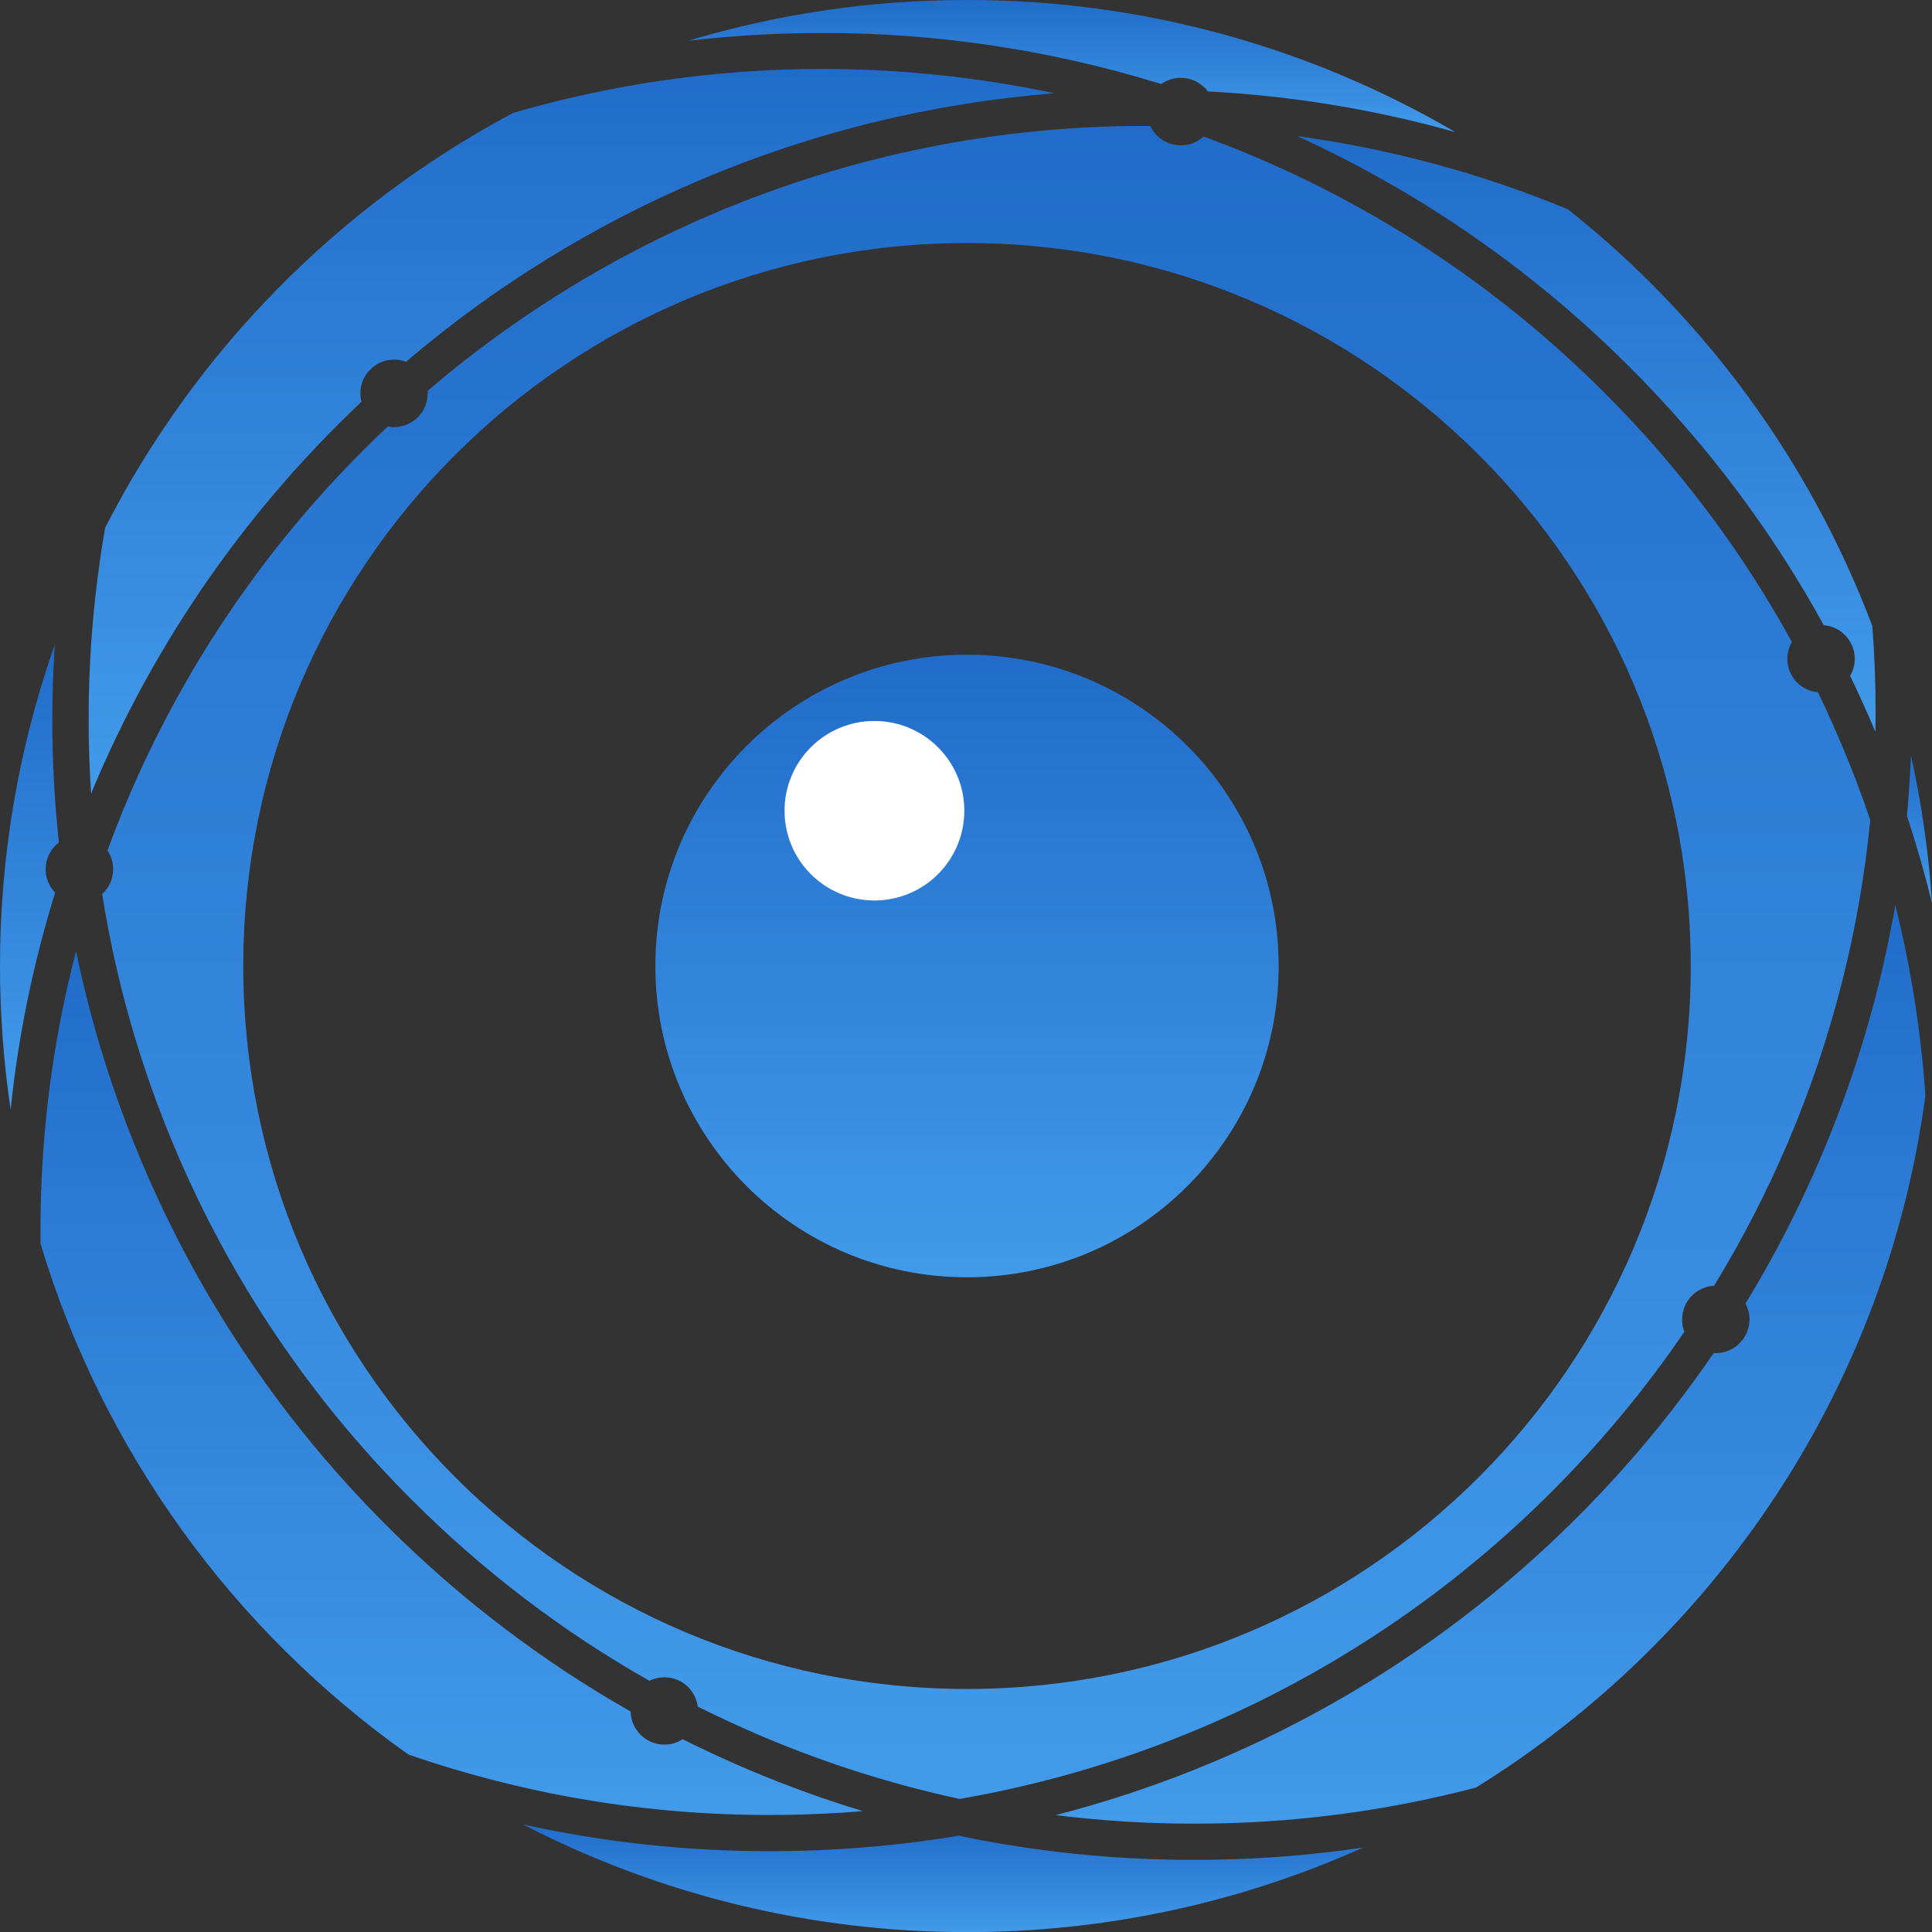 <svg width="24" height="24" viewBox="0 0 24 24" fill="none" xmlns="http://www.w3.org/2000/svg">
<rect x="0" y="0" width="24" height="24" fill="#333333" stroke="none"/>
<g clip-path="url(#clip0)">
<path d="M12.012 15.867C14.15 15.867 15.884 14.136 15.884 12C15.884 9.864 14.15 8.133 12.012 8.133C9.874 8.133 8.141 9.864 8.141 12C8.141 14.136 9.874 15.867 12.012 15.867Z" fill="url(#paint0_linear)"/>
<path d="M22.872 9.238C22.781 9.022 22.684 8.809 22.584 8.6C22.48 8.591 22.383 8.543 22.312 8.466C22.242 8.389 22.203 8.288 22.203 8.184C22.203 8.11 22.222 8.037 22.259 7.974C21.634 6.836 20.849 5.794 19.929 4.877C18.678 3.624 17.196 2.626 15.564 1.937C15.362 1.852 15.158 1.771 14.952 1.696C14.875 1.767 14.774 1.806 14.669 1.806C14.59 1.806 14.512 1.783 14.444 1.74C14.377 1.698 14.323 1.637 14.29 1.564H14.237C12.4 1.561 10.582 1.928 8.891 2.642C7.591 3.191 6.384 3.937 5.313 4.854C5.314 4.865 5.314 4.876 5.313 4.886C5.313 4.998 5.269 5.104 5.191 5.183C5.112 5.261 5.005 5.306 4.894 5.306C4.868 5.306 4.842 5.303 4.817 5.298C4.718 5.391 4.62 5.486 4.524 5.582C3.269 6.832 2.27 8.313 1.58 9.943C1.493 10.149 1.412 10.357 1.335 10.565C1.381 10.634 1.405 10.714 1.405 10.797C1.405 10.855 1.393 10.913 1.37 10.966C1.346 11.019 1.312 11.067 1.269 11.106C1.442 12.196 1.747 13.26 2.178 14.276C2.867 15.907 3.867 17.388 5.121 18.637C5.997 19.514 6.988 20.268 8.066 20.879C8.124 20.851 8.187 20.836 8.252 20.836C8.353 20.836 8.452 20.872 8.529 20.939C8.605 21.006 8.655 21.099 8.668 21.2C8.937 21.334 9.21 21.46 9.488 21.578C10.273 21.91 11.087 22.167 11.92 22.347C12.948 22.169 13.952 21.875 14.912 21.468C16.544 20.78 18.027 19.781 19.278 18.528C19.887 17.919 20.439 17.255 20.924 16.543C20.905 16.494 20.895 16.443 20.896 16.391C20.896 16.283 20.937 16.18 21.011 16.102C21.085 16.025 21.186 15.978 21.293 15.972C21.646 15.394 21.957 14.79 22.221 14.166C22.758 12.898 23.1 11.557 23.233 10.187C23.125 9.867 23.005 9.55 22.872 9.238ZM12.012 20.981C7.047 20.981 3.022 16.96 3.022 12C3.022 7.04 7.047 3.019 12.012 3.019C16.977 3.019 21.003 7.04 21.003 12C21.003 16.96 16.977 20.981 12.012 20.981Z" fill="url(#paint1_linear)"/>
<path d="M0.567 10.797C0.566 10.905 0.609 11.01 0.685 11.088C0.412 11.966 0.227 12.869 0.132 13.783C0.044 13.193 -0 12.597 6.02756e-06 12C-0.001 10.641 0.229 9.291 0.68 8.009C0.66 8.316 0.651 8.626 0.65 8.938C0.65 9.448 0.677 9.958 0.731 10.466C0.68 10.505 0.639 10.555 0.61 10.612C0.582 10.669 0.567 10.732 0.567 10.797Z" fill="url(#paint2_linear)"/>
<path d="M10.72 22.499C10.338 22.53 9.953 22.546 9.566 22.546C8.037 22.549 6.518 22.295 5.073 21.795C2.885 20.247 1.276 18.014 0.503 15.449C0.503 15.394 0.503 15.338 0.503 15.282C0.502 14.113 0.65 12.948 0.945 11.816C1.131 12.719 1.407 13.601 1.767 14.45C2.478 16.133 3.51 17.663 4.805 18.953C5.706 19.855 6.725 20.631 7.834 21.261C7.836 21.371 7.881 21.475 7.959 21.552C8.037 21.629 8.143 21.672 8.253 21.672C8.334 21.672 8.413 21.649 8.48 21.605C8.753 21.742 9.031 21.87 9.314 21.99C9.773 22.184 10.243 22.354 10.72 22.499Z" fill="url(#paint3_linear)"/>
<path d="M13.099 1.159C11.59 1.277 10.11 1.638 8.717 2.228C7.383 2.79 6.144 3.555 5.044 4.494C4.997 4.476 4.947 4.467 4.896 4.467C4.785 4.467 4.678 4.511 4.6 4.59C4.521 4.668 4.477 4.775 4.477 4.886C4.477 4.921 4.481 4.957 4.49 4.991C4.395 5.081 4.302 5.172 4.209 5.264C2.913 6.555 1.881 8.084 1.169 9.768C1.157 9.8 1.144 9.829 1.132 9.859C1.111 9.552 1.101 9.245 1.101 8.935C1.101 8.138 1.169 7.342 1.306 6.556C2.428 4.361 4.197 2.562 6.375 1.402C7.624 1.039 8.918 0.856 10.219 0.857C11.187 0.857 12.152 0.958 13.099 1.159Z" fill="url(#paint4_linear)"/>
<path d="M23.918 13.61C23.432 17.241 21.316 20.358 18.334 22.206C17.192 22.505 16.016 22.656 14.835 22.654C14.26 22.655 13.685 22.619 13.114 22.548C13.787 22.375 14.447 22.152 15.088 21.881C16.773 21.17 18.304 20.139 19.596 18.845C20.222 18.22 20.788 17.539 21.287 16.809C21.297 16.809 21.306 16.809 21.316 16.809C21.426 16.809 21.532 16.765 21.61 16.686C21.688 16.608 21.732 16.503 21.733 16.392C21.733 16.323 21.716 16.255 21.683 16.194C22.045 15.601 22.362 14.982 22.633 14.342C23.055 13.347 23.36 12.307 23.544 11.243C23.738 12.02 23.863 12.812 23.918 13.61Z" fill="url(#paint5_linear)"/>
<path d="M18.078 1.641C17.075 1.359 16.044 1.19 15.004 1.136C14.965 1.083 14.915 1.041 14.856 1.011C14.798 0.982 14.733 0.967 14.668 0.967C14.581 0.967 14.496 0.994 14.425 1.044C13.063 0.622 11.644 0.408 10.217 0.41C9.66 0.41 9.103 0.442 8.55 0.506C9.673 0.169 10.839 -0.001 12.012 1.33724e-05C14.144 -0.003 16.238 0.563 18.078 1.641Z" fill="url(#paint6_linear)"/>
<path d="M16.934 22.951C16.239 23.053 15.537 23.105 14.834 23.104C13.851 23.105 12.872 23.005 11.911 22.804C11.136 22.932 10.351 22.996 9.566 22.996C8.534 22.997 7.505 22.886 6.498 22.664C8.202 23.545 10.093 24.003 12.012 24.001C13.708 24.003 15.386 23.645 16.934 22.951Z" fill="url(#paint7_linear)"/>
<path d="M23.738 9.38C23.728 9.632 23.712 9.884 23.689 10.135C23.807 10.492 23.911 10.854 24 11.219C23.96 10.6 23.872 9.985 23.738 9.38Z" fill="url(#paint8_linear)"/>
<path d="M23.299 8.827C23.299 8.915 23.299 9.003 23.297 9.091L23.285 9.063C23.19 8.838 23.089 8.615 22.983 8.396C23.02 8.332 23.041 8.258 23.041 8.183C23.04 8.078 23 7.977 22.929 7.9C22.858 7.823 22.761 7.775 22.656 7.767C22.009 6.589 21.197 5.51 20.245 4.561C19.051 3.365 17.652 2.393 16.115 1.691C17.27 1.849 18.4 2.154 19.477 2.6C21.183 3.952 22.491 5.742 23.259 7.778C23.285 8.124 23.299 8.474 23.299 8.827Z" fill="url(#paint9_linear)"/>
<path d="M10.862 11.186C11.479 11.186 11.979 10.687 11.979 10.071C11.979 9.455 11.479 8.956 10.862 8.956C10.246 8.956 9.746 9.455 9.746 10.071C9.746 10.687 10.246 11.186 10.862 11.186Z" fill="white"/>
</g>
<defs>
<linearGradient id="paint0_linear" x1="12.012" y1="8.133" x2="12.012" y2="15.867" gradientUnits="userSpaceOnUse">
<stop stop-color="#216CCA"/>
<stop offset="1" stop-color="#429AEA"/>
</linearGradient>
<linearGradient id="paint1_linear" x1="12.251" y1="1.564" x2="12.251" y2="22.347" gradientUnits="userSpaceOnUse">
<stop stop-color="#216CCA"/>
<stop offset="1" stop-color="#429AEA"/>
</linearGradient>
<linearGradient id="paint2_linear" x1="0.366" y1="8.009" x2="0.366" y2="13.783" gradientUnits="userSpaceOnUse">
<stop stop-color="#216CCA"/>
<stop offset="1" stop-color="#429AEA"/>
</linearGradient>
<linearGradient id="paint3_linear" x1="5.612" y1="11.816" x2="5.612" y2="22.546" gradientUnits="userSpaceOnUse">
<stop stop-color="#216CCA"/>
<stop offset="1" stop-color="#429AEA"/>
</linearGradient>
<linearGradient id="paint4_linear" x1="7.1" y1="0.857" x2="7.1" y2="9.859" gradientUnits="userSpaceOnUse">
<stop stop-color="#216CCA"/>
<stop offset="1" stop-color="#429AEA"/>
</linearGradient>
<linearGradient id="paint5_linear" x1="18.516" y1="11.243" x2="18.516" y2="22.655" gradientUnits="userSpaceOnUse">
<stop stop-color="#216CCA"/>
<stop offset="1" stop-color="#429AEA"/>
</linearGradient>
<linearGradient id="paint6_linear" x1="13.314" y1="0" x2="13.314" y2="1.641" gradientUnits="userSpaceOnUse">
<stop stop-color="#216CCA"/>
<stop offset="1" stop-color="#429AEA"/>
</linearGradient>
<linearGradient id="paint7_linear" x1="11.716" y1="22.664" x2="11.716" y2="24.001" gradientUnits="userSpaceOnUse">
<stop stop-color="#216CCA"/>
<stop offset="1" stop-color="#429AEA"/>
</linearGradient>
<linearGradient id="paint8_linear" x1="23.845" y1="9.38" x2="23.845" y2="11.219" gradientUnits="userSpaceOnUse">
<stop stop-color="#216CCA"/>
<stop offset="1" stop-color="#429AEA"/>
</linearGradient>
<linearGradient id="paint9_linear" x1="19.707" y1="1.691" x2="19.707" y2="9.091" gradientUnits="userSpaceOnUse">
<stop stop-color="#216CCA"/>
<stop offset="1" stop-color="#429AEA"/>
</linearGradient>
<clipPath id="clip0">
<rect width="24" height="24" fill="white"/>
</clipPath>
</defs>
</svg>
